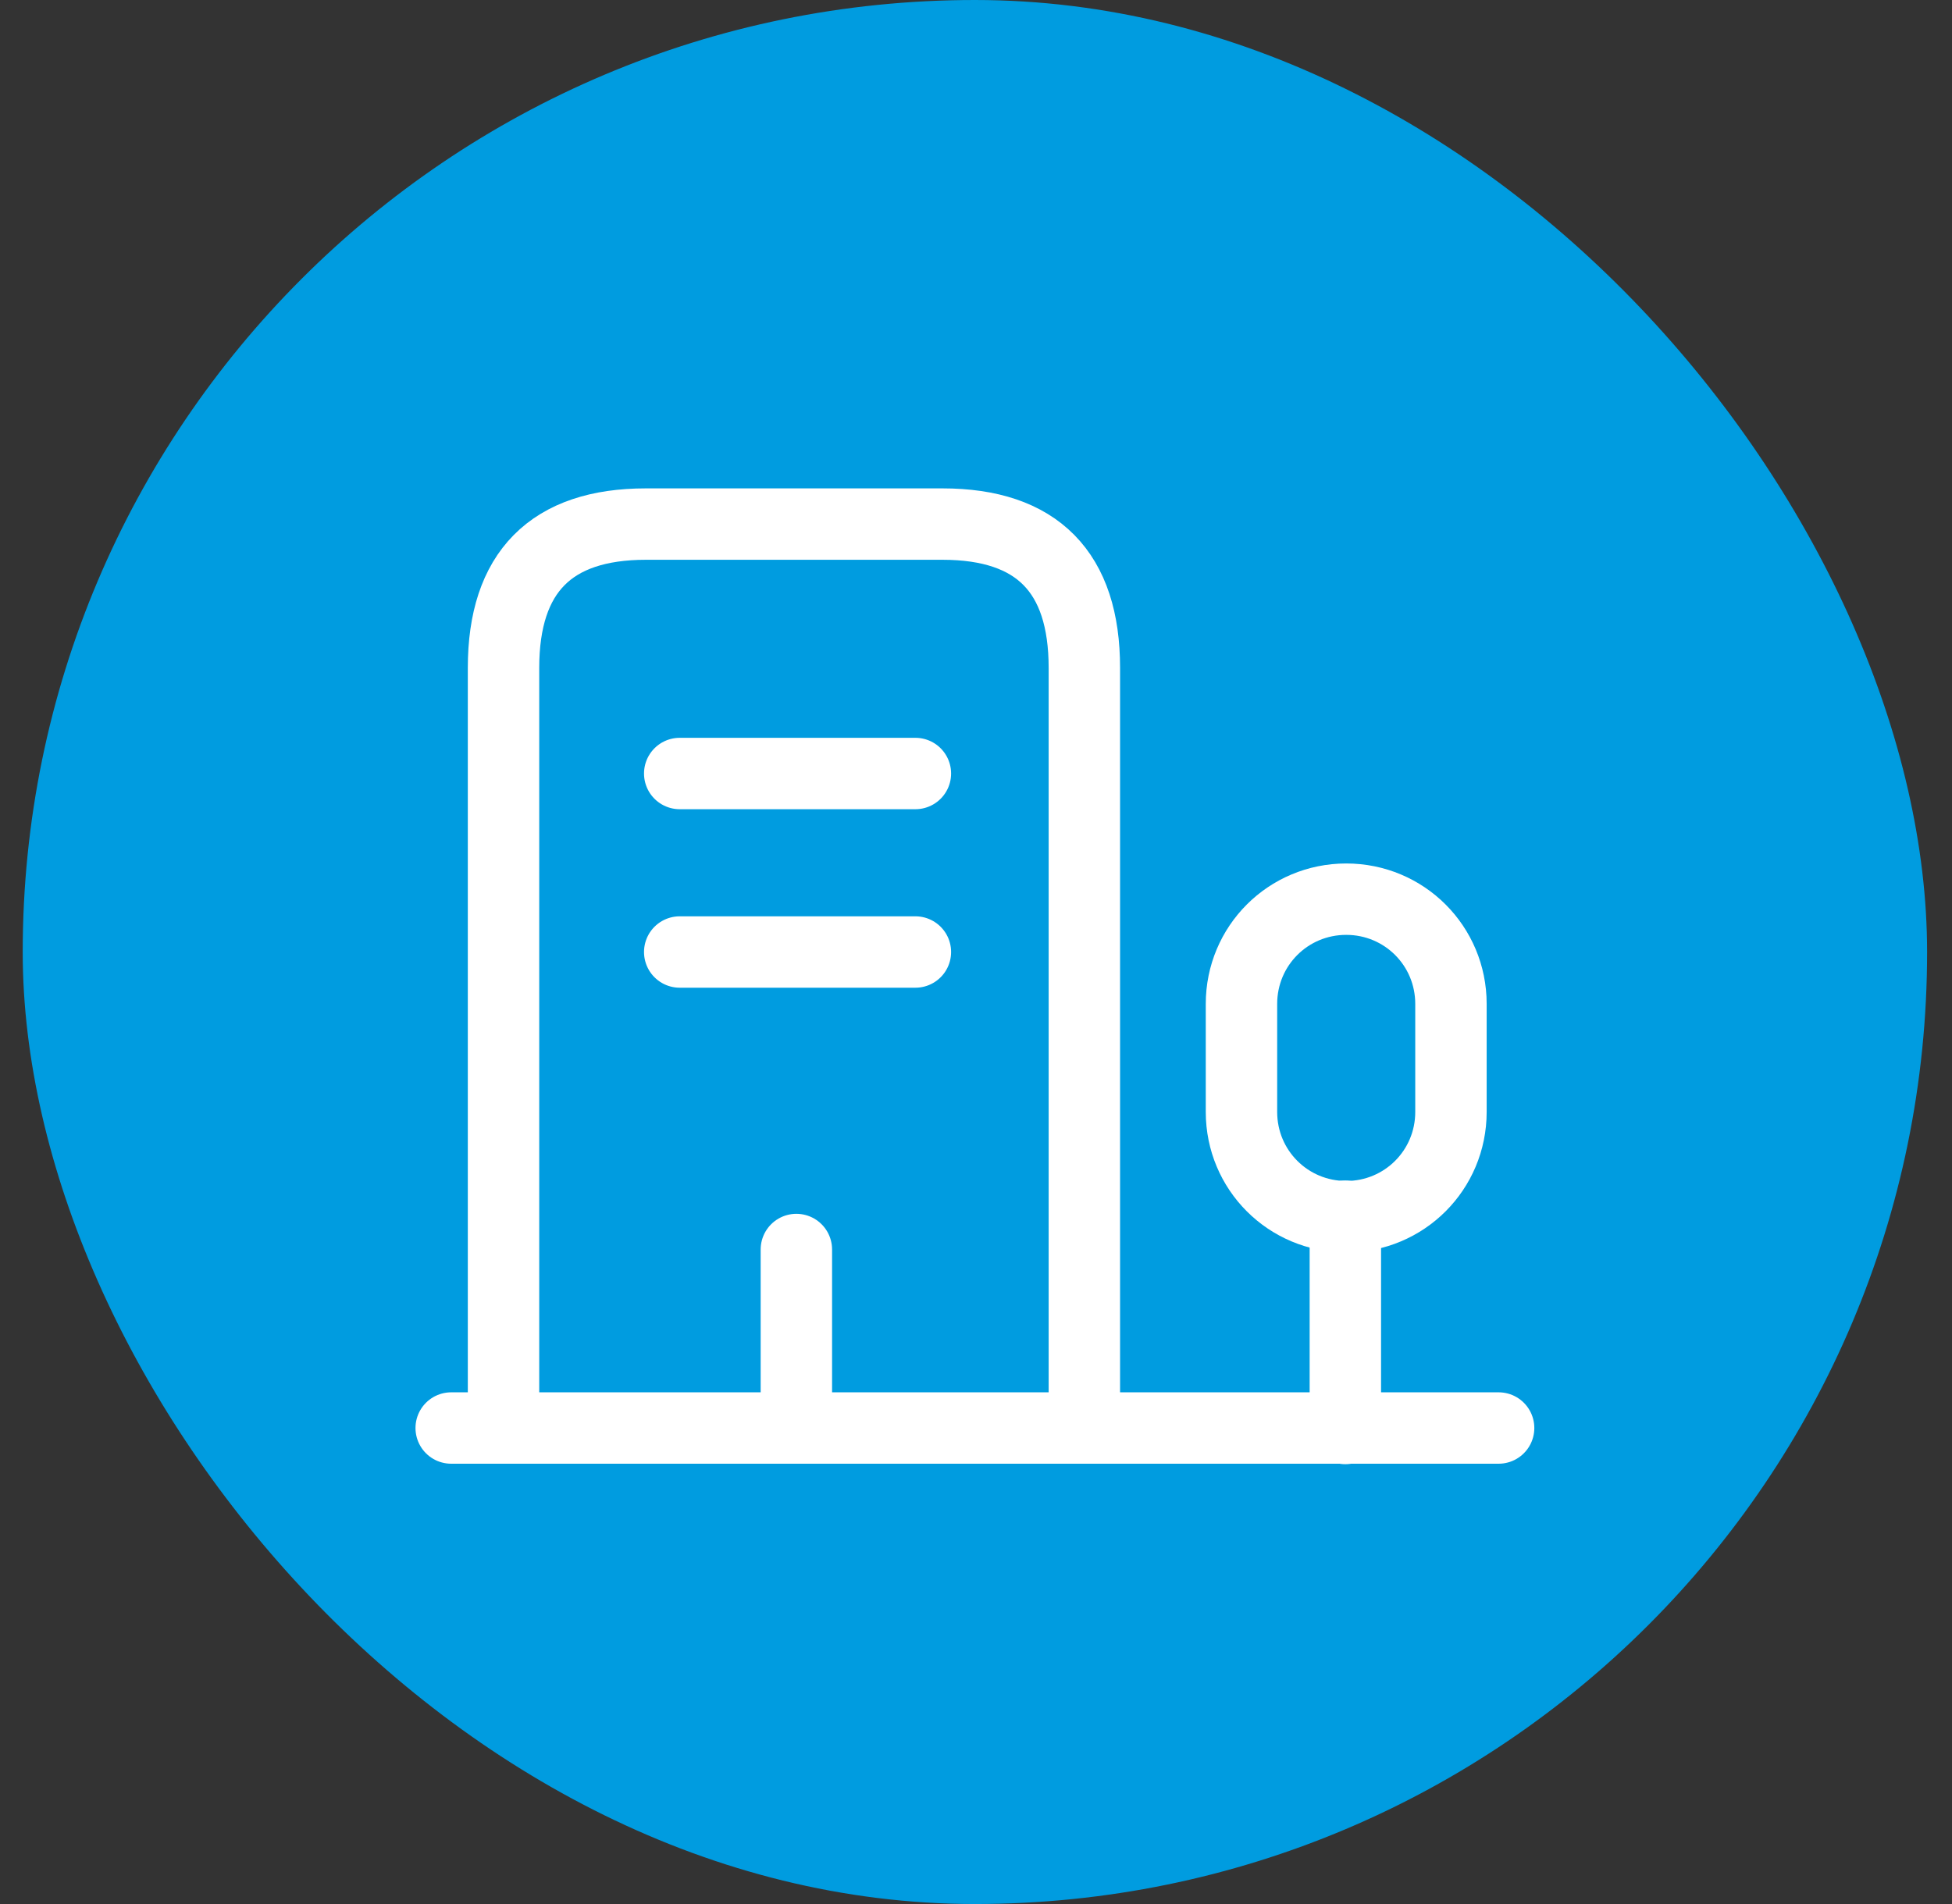 <svg width="41" height="40" viewBox="0 0 41 40" fill="none" xmlns="http://www.w3.org/2000/svg">
<rect x="0" y="0" width="41" height="40" fill="#333333" stroke="none"/>
<rect x="0.477" width="40" height="40" rx="20" fill="#009CE0"/>
<path d="M9.477 30H31.477" stroke="white" stroke-width="1.5" stroke-miterlimit="10" stroke-linecap="round" stroke-linejoin="round"/>
<path d="M28.258 30.01V25.55" stroke="white" stroke-width="1.5" stroke-miterlimit="10" stroke-linecap="round" stroke-linejoin="round"/>
<path d="M28.276 18.89C27.056 18.89 26.076 19.87 26.076 21.09V23.36C26.076 24.58 27.056 25.56 28.276 25.56C29.496 25.56 30.476 24.58 30.476 23.36V21.09C30.476 19.87 29.496 18.89 28.276 18.89Z" stroke="white" stroke-width="1.5" stroke-miterlimit="10" stroke-linecap="round" stroke-linejoin="round"/>
<path d="M10.576 30V14.03C10.576 12.02 11.576 11.01 13.566 11.01H19.796C21.786 11.01 22.776 12.02 22.776 14.03V30" stroke="white" stroke-width="1.5" stroke-miterlimit="10" stroke-linecap="round" stroke-linejoin="round"/>
<path d="M14.277 16.25H19.227" stroke="white" stroke-width="1.5" stroke-miterlimit="10" stroke-linecap="round" stroke-linejoin="round"/>
<path d="M14.277 20H19.227" stroke="white" stroke-width="1.5" stroke-miterlimit="10" stroke-linecap="round" stroke-linejoin="round"/>
<path d="M16.727 30V26.25" stroke="white" stroke-width="1.5" stroke-miterlimit="10" stroke-linecap="round" stroke-linejoin="round"/>
</svg>
